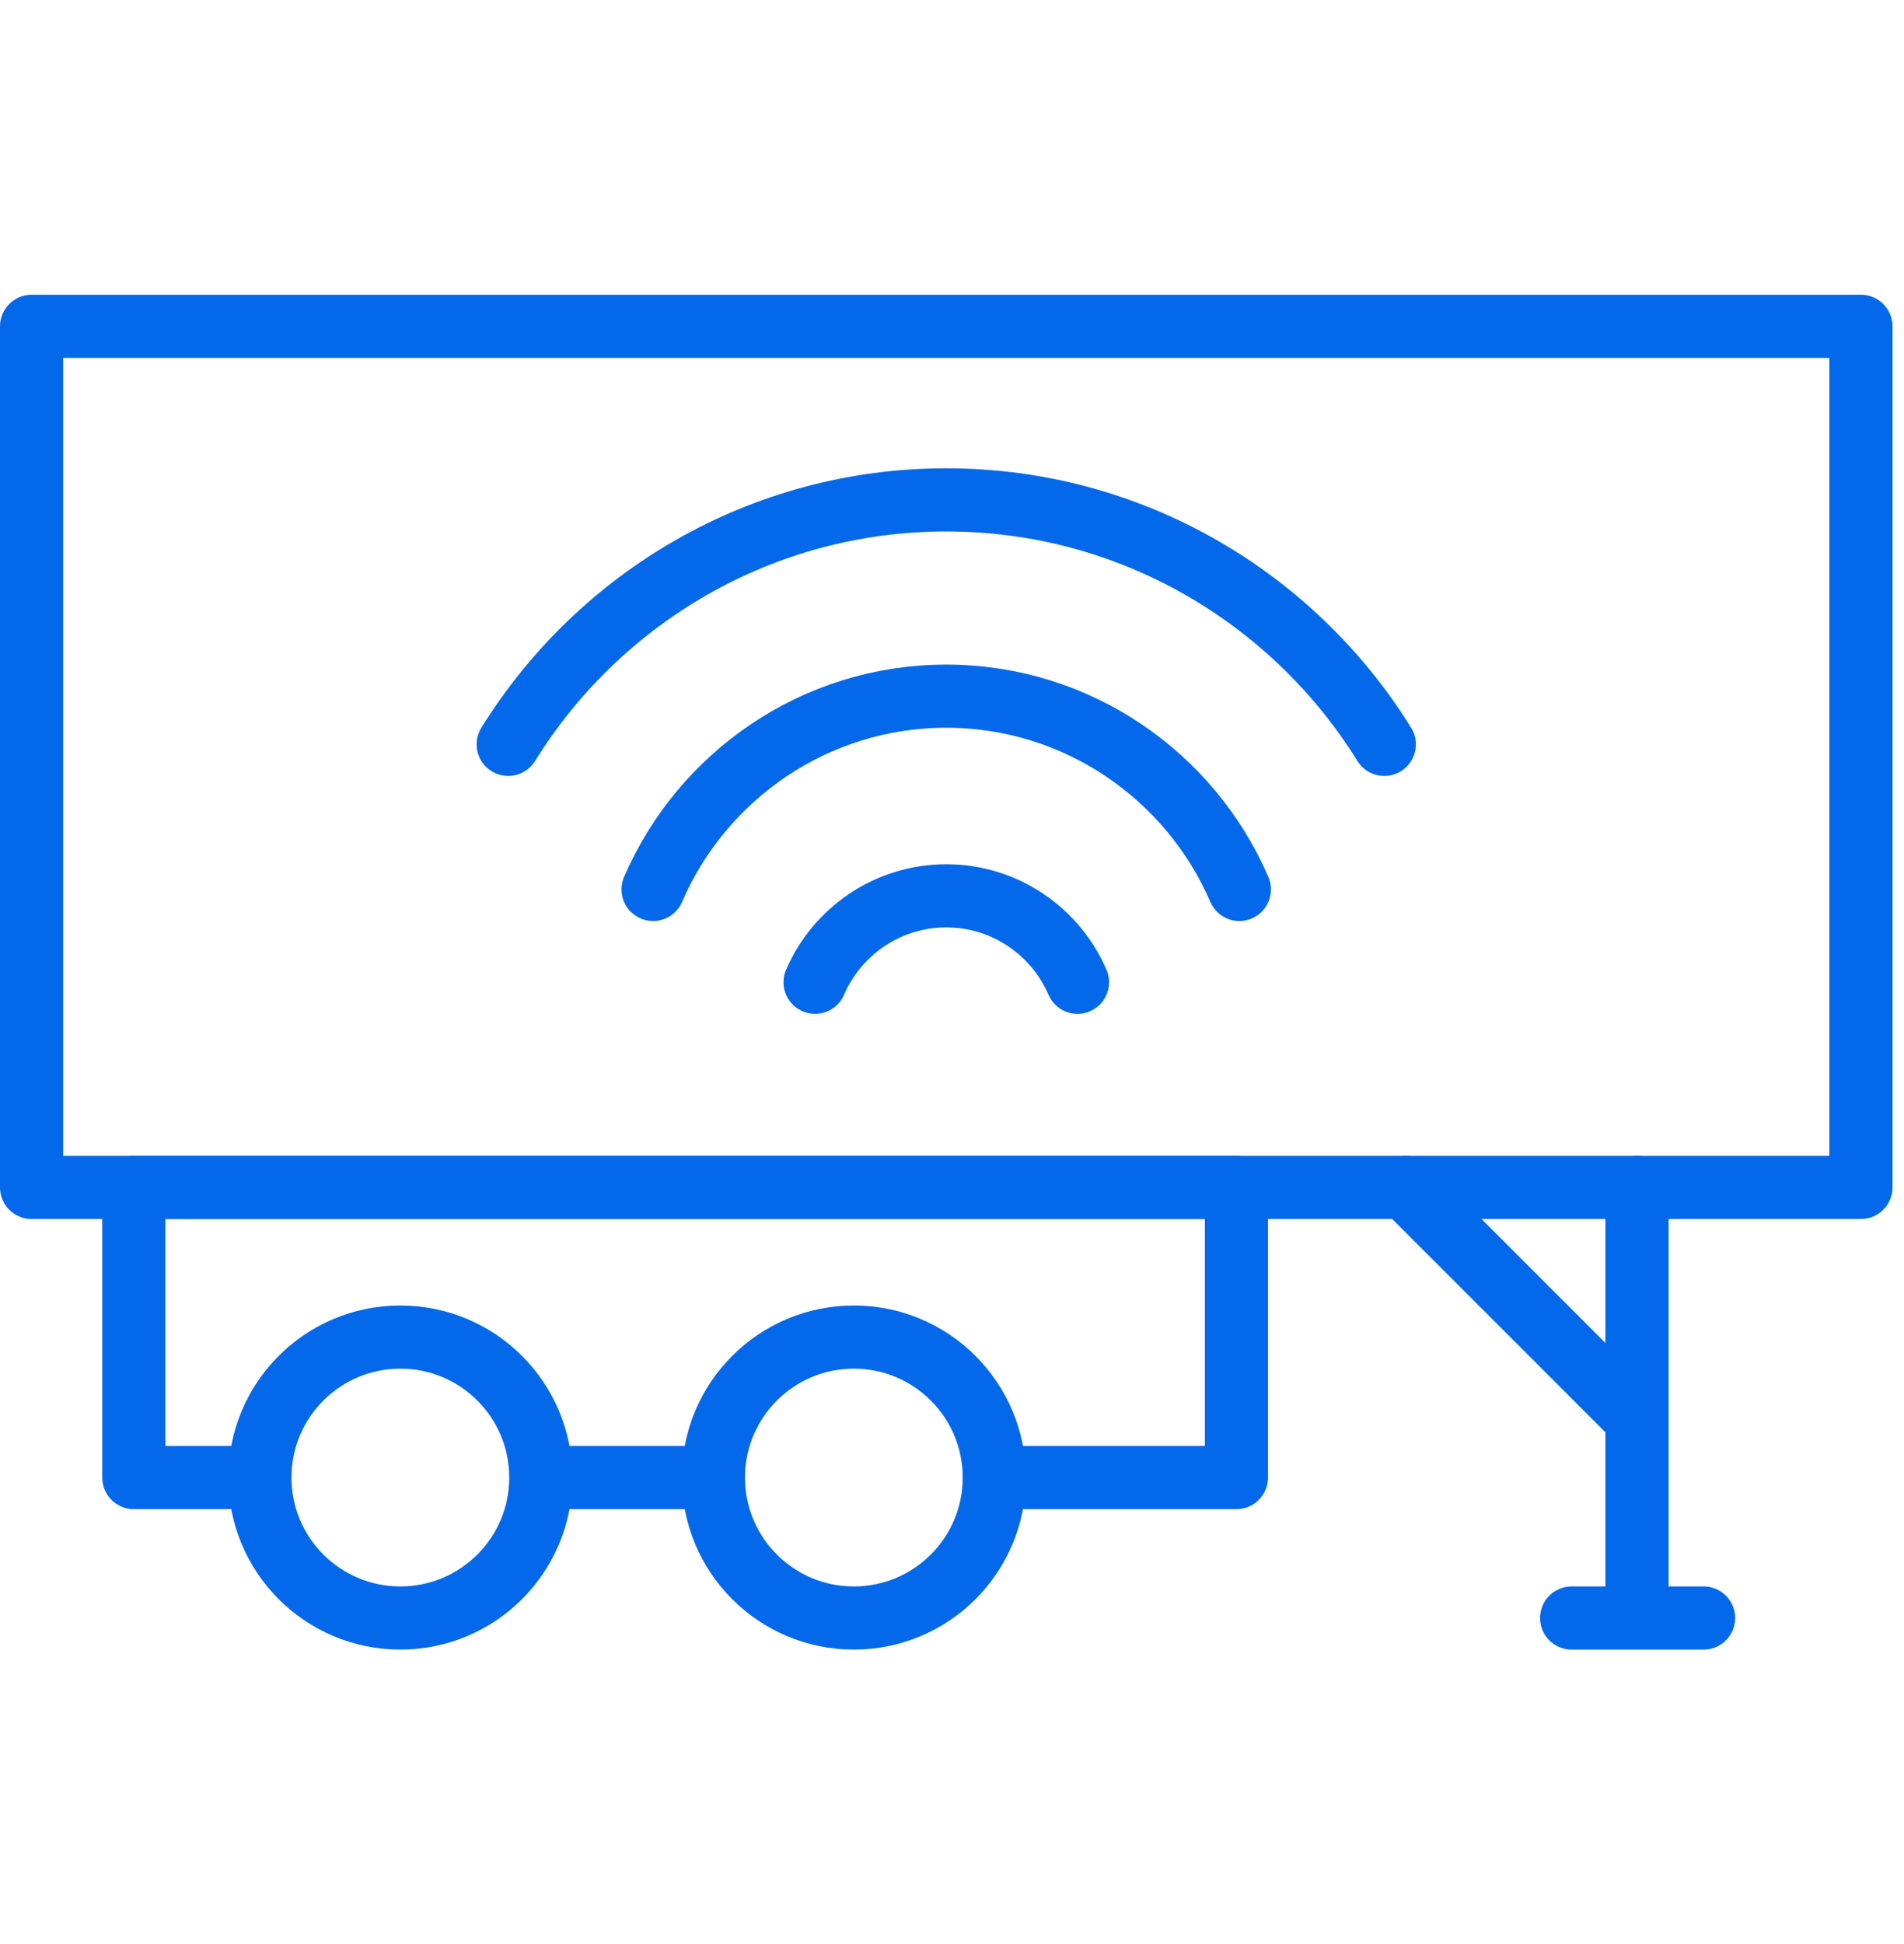 <svg width="48" height="49" viewBox="0 0 48 49" fill="none" xmlns="http://www.w3.org/2000/svg">
<g clip-path="url(#clip0_3331_54)">
<path d="M46.914 8.225H0.796V29.929H46.914V8.225Z" stroke="#0369EA" stroke-width="1.592" stroke-linecap="round" stroke-linejoin="round"/>
<path d="M17.69 37.242H13.831" stroke="#0369EA" stroke-width="1.592" stroke-linecap="round" stroke-linejoin="round"/>
<path d="M6.154 37.242H3.374V29.929H31.17V37.242H25.464" stroke="#0369EA" stroke-width="1.592" stroke-linecap="round" stroke-linejoin="round"/>
<path d="M10.093 40.782C12.048 40.782 13.634 39.197 13.634 37.242C13.634 35.286 12.048 33.701 10.093 33.701C8.137 33.701 6.552 35.286 6.552 37.242C6.552 39.197 8.137 40.782 10.093 40.782Z" stroke="#0369EA" stroke-width="1.592" stroke-linecap="round" stroke-linejoin="round"/>
<path d="M21.525 40.782C23.481 40.782 25.066 39.197 25.066 37.242C25.066 35.286 23.481 33.701 21.525 33.701C19.57 33.701 17.985 35.286 17.985 37.242C17.985 39.197 19.57 40.782 21.525 40.782Z" stroke="#0369EA" stroke-width="1.592" stroke-linecap="round" stroke-linejoin="round"/>
<path d="M41.269 29.929V40.782H39.621H42.947" stroke="#0369EA" stroke-width="1.592" stroke-linecap="round" stroke-linejoin="round"/>
<path d="M35.426 29.929L41.224 35.727" stroke="#0369EA" stroke-width="1.592" stroke-linecap="round" stroke-linejoin="round"/>
<path d="M12.812 18.762C15.103 15.065 19.195 12.599 23.854 12.599C28.513 12.599 32.605 15.067 34.898 18.762" stroke="#0369EA" stroke-width="1.592" stroke-linecap="round" stroke-linejoin="round"/>
<path d="M31.244 22.418C30.01 19.558 27.162 17.547 23.854 17.547C20.546 17.547 17.698 19.558 16.464 22.418" stroke="#0369EA" stroke-width="1.592" stroke-linecap="round" stroke-linejoin="round"/>
<path d="M27.164 24.758C26.611 23.479 25.337 22.579 23.856 22.579C22.375 22.579 21.099 23.479 20.548 24.758" stroke="#0369EA" stroke-width="1.592" stroke-linecap="round" stroke-linejoin="round"/>
</g>
<defs>
<clipPath id="clip0_3331_54">
<rect width="47.71" height="34.15" fill="white" transform="translate(0 7.429)"/>
</clipPath>
</defs>
</svg>
